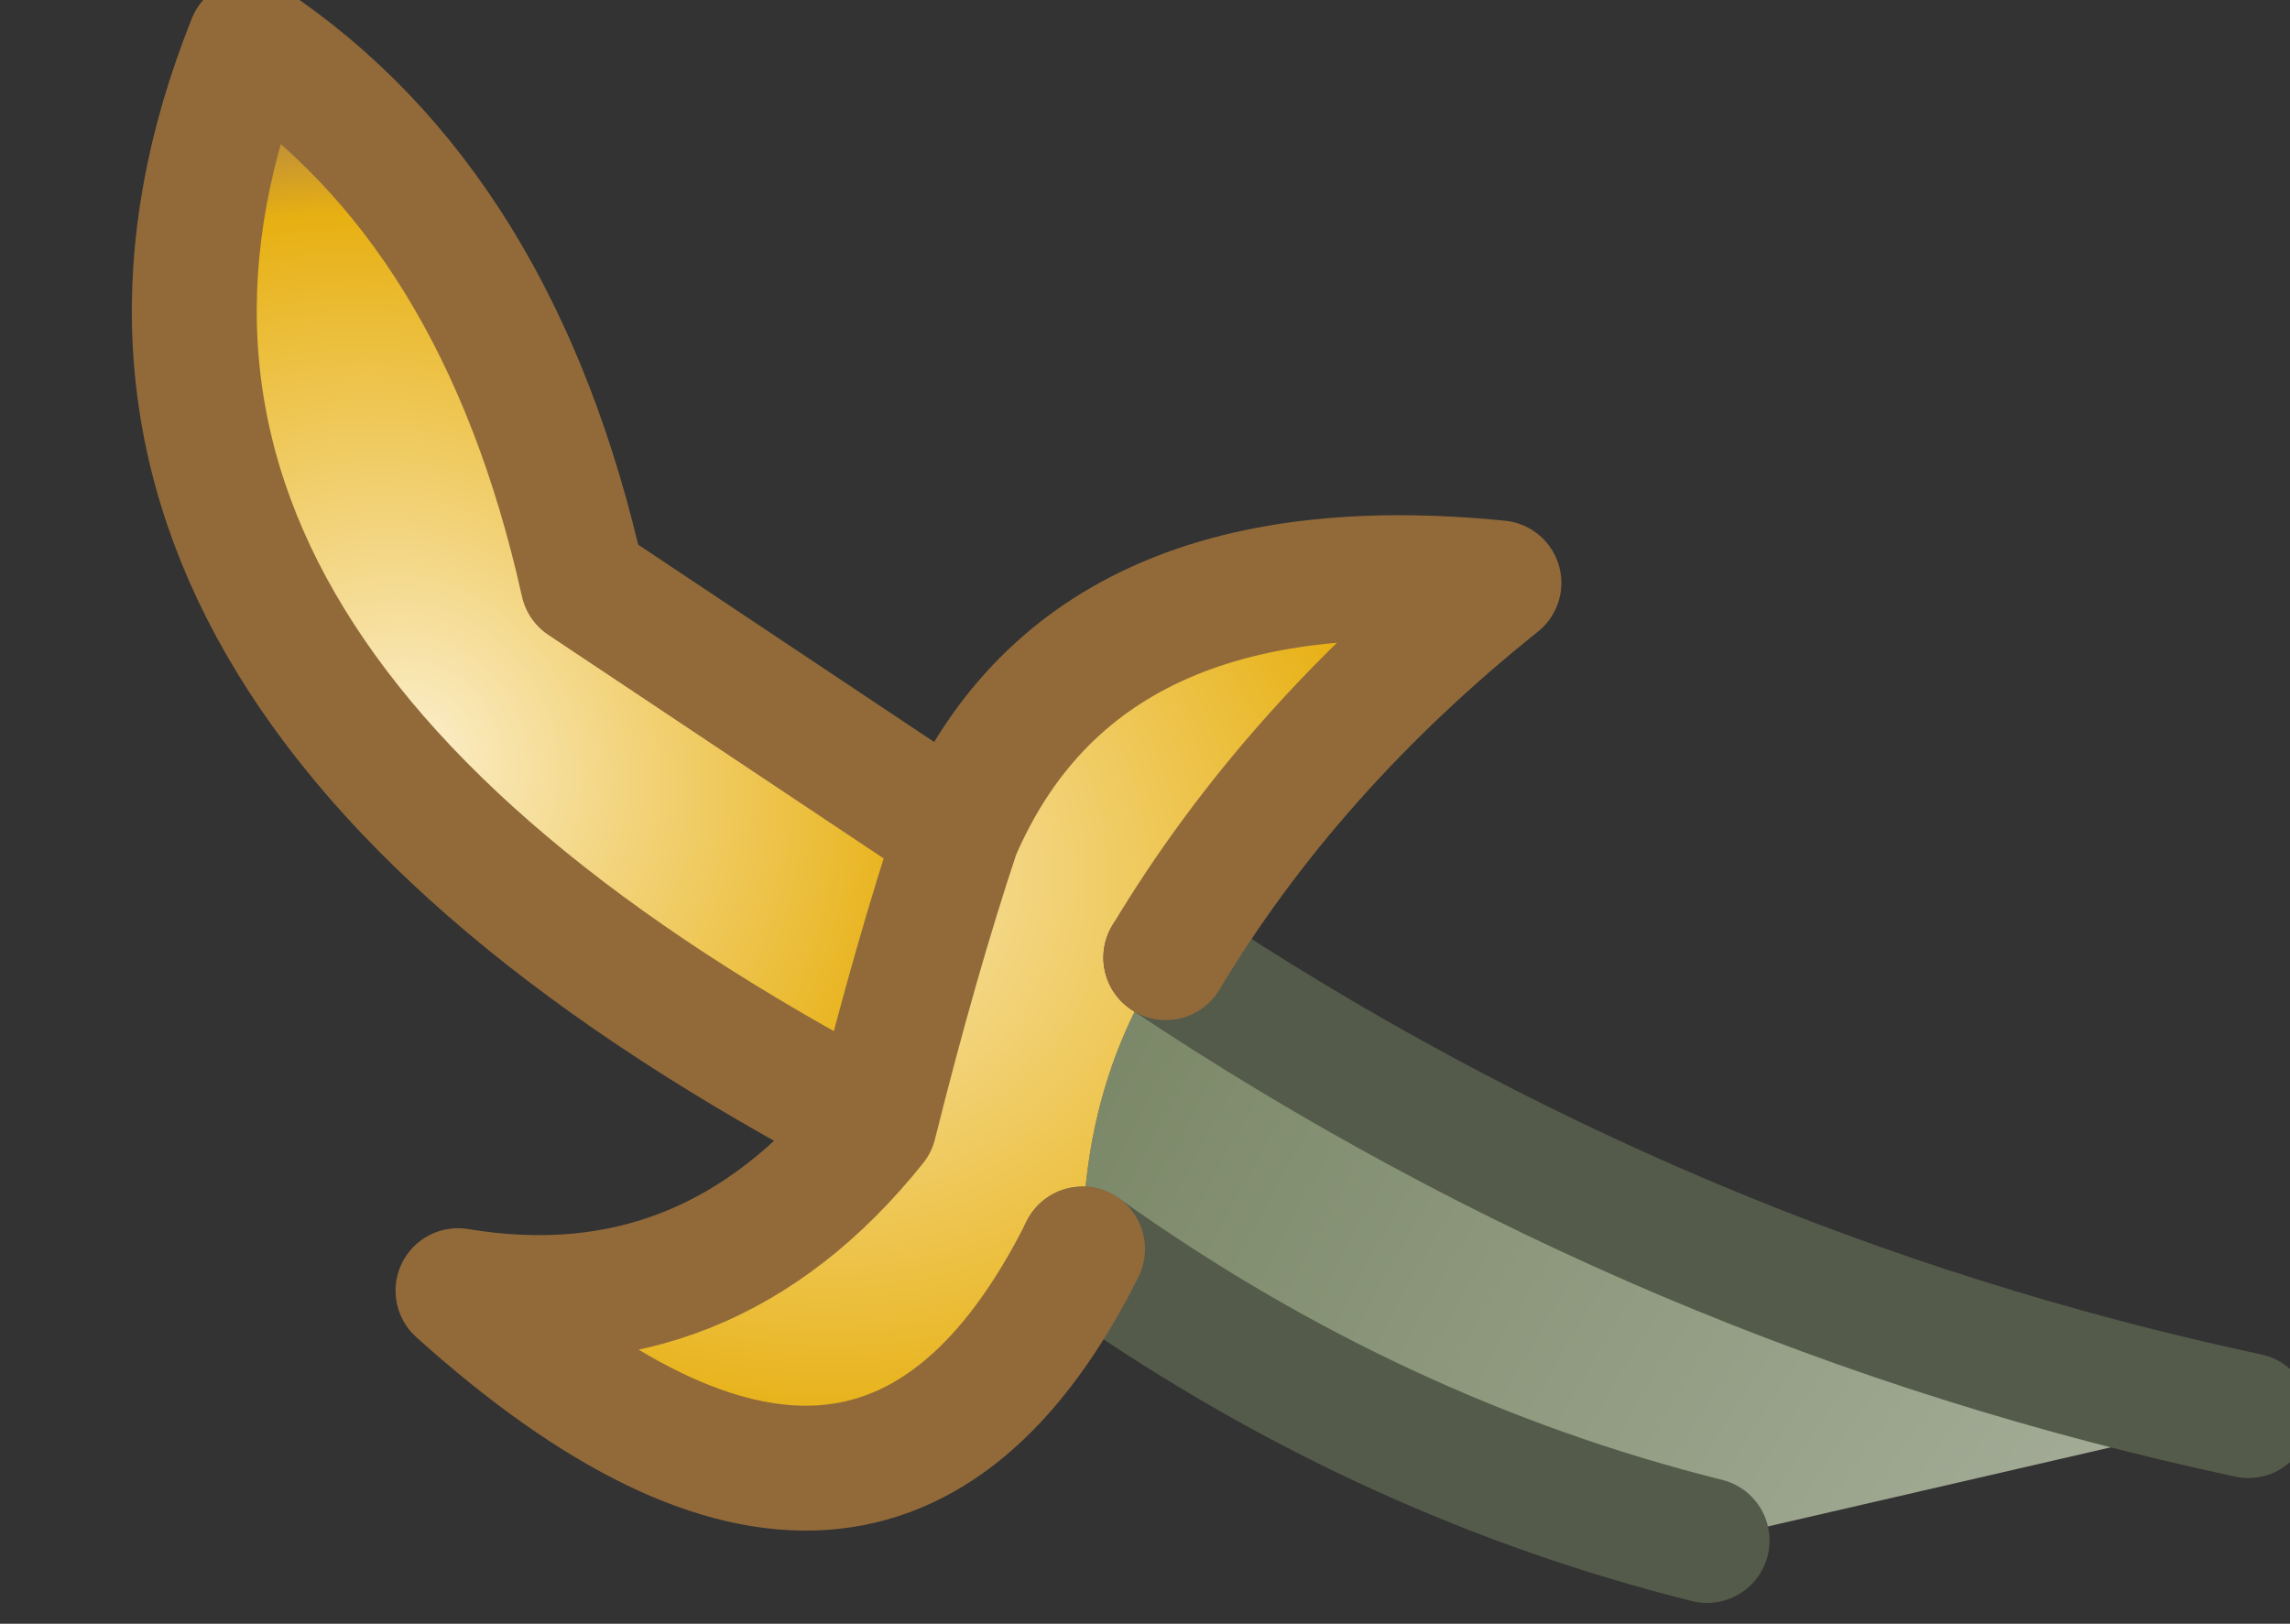 <?xml version="1.0" encoding="UTF-8" standalone="no"?>
<svg xmlns:xlink="http://www.w3.org/1999/xlink" height="1.95px" width="2.75px" xmlns="http://www.w3.org/2000/svg">
  <rect width="100%" height="100%" fill="#333333" stroke="none"/>
  <g transform="matrix(1.0, 0.0, 0.0, 1.0, -37.4, -9.95)">
    <path d="M38.8 11.1 Q39.4 11.5 40.1 11.65 L39.45 11.8 Q39.05 11.7 38.7 11.45 38.7 11.25 38.8 11.1" fill="url(#gradient0)" fill-rule="evenodd" stroke="none"/>
    <path d="M38.45 11.3 Q37.4 10.75 37.7 10.0 38.0 10.2 38.1 10.65 L38.55 10.95 Q38.5 11.1 38.45 11.3" fill="url(#gradient1)" fill-rule="evenodd" stroke="none"/>
    <path d="M38.55 10.95 Q38.7 10.6 39.2 10.65 38.95 10.85 38.8 11.1 38.7 11.25 38.7 11.45 38.45 11.95 37.95 11.5 38.25 11.55 38.45 11.3 38.5 11.1 38.55 10.95" fill="url(#gradient2)" fill-rule="evenodd" stroke="none"/>
    <path d="M38.8 11.1 Q39.4 11.5 40.1 11.65 M39.45 11.8 Q39.05 11.7 38.7 11.45" fill="none" stroke="#545b4a" stroke-linecap="round" stroke-linejoin="round" stroke-width="0.15"/>
    <path d="M38.45 11.3 Q37.4 10.75 37.7 10.0 38.0 10.2 38.1 10.65 L38.55 10.95 Q38.7 10.6 39.2 10.65 38.95 10.85 38.8 11.1 M38.7 11.45 Q38.45 11.95 37.95 11.5 38.25 11.55 38.45 11.3 38.5 11.1 38.55 10.95" fill="none" stroke="#926a3a" stroke-linecap="round" stroke-linejoin="round" stroke-width="0.15"/>
  </g>
  <defs>
    <radialGradient cx="0" cy="0" gradientTransform="matrix(0.002, 0.005, 0.004, -0.002, 41.25, 13.35)" gradientUnits="userSpaceOnUse" id="gradient0" r="819.2" spreadMethod="pad">
      <stop offset="0.039" stop-color="#dddeda"/>
      <stop offset="0.796" stop-color="#7d8a6a"/>
      <stop offset="1.0" stop-color="#626956"/>
    </radialGradient>
    <radialGradient cx="0" cy="0" gradientTransform="matrix(5.0E-4, 9.0E-4, 8.0E-4, -4.0E-4, 37.9, 10.85)" gradientUnits="userSpaceOnUse" id="gradient1" r="819.2" spreadMethod="pad">
      <stop offset="0.039" stop-color="#faebc1"/>
      <stop offset="0.796" stop-color="#e7b012"/>
      <stop offset="1.0" stop-color="#a27755"/>
    </radialGradient>
    <radialGradient cx="0" cy="0" gradientTransform="matrix(7.0E-4, 0.001, 0.001, -5.0E-4, 38.3, 10.95)" gradientUnits="userSpaceOnUse" id="gradient2" r="819.2" spreadMethod="pad">
      <stop offset="0.039" stop-color="#faebc1"/>
      <stop offset="0.796" stop-color="#e7b012"/>
      <stop offset="1.0" stop-color="#a27755"/>
    </radialGradient>
  </defs>
</svg>
